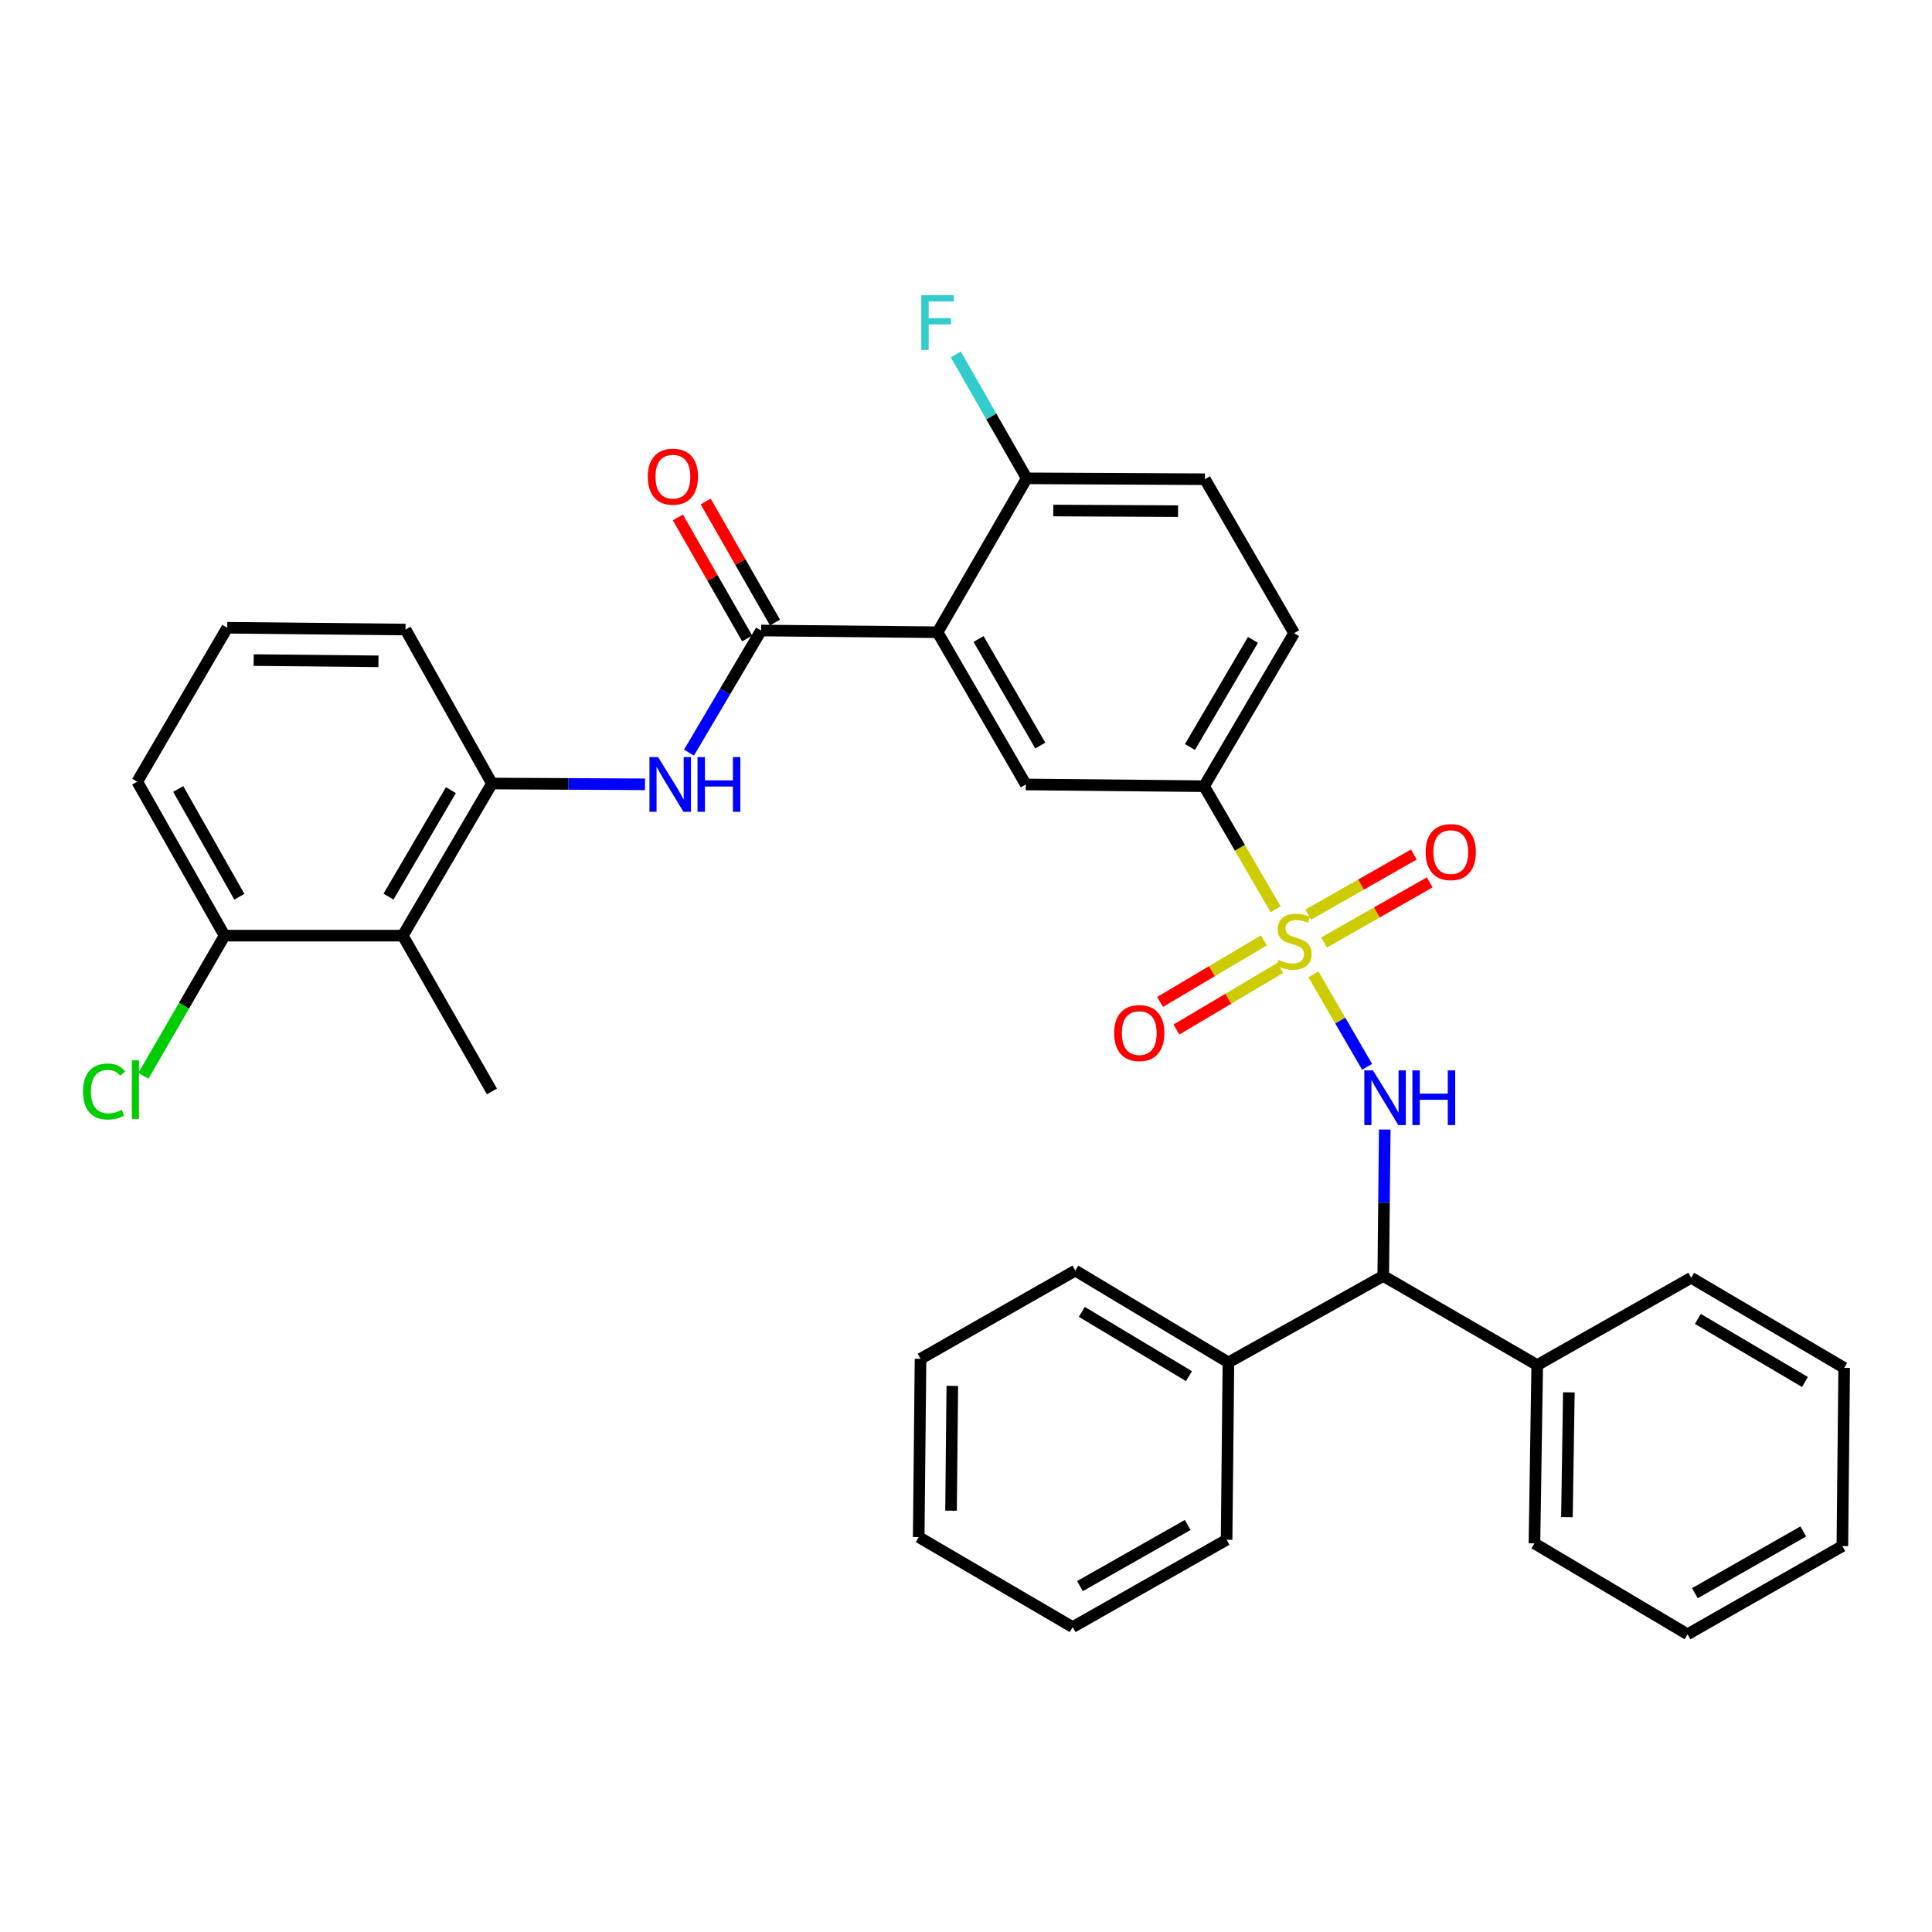 <?xml version='1.0' encoding='iso-8859-1'?>
<svg version='1.1' baseProfile='full'
              xmlns='http://www.w3.org/2000/svg'
                      xmlns:rdkit='http://www.rdkit.org/xml'
                      xmlns:xlink='http://www.w3.org/1999/xlink'
                  xml:space='preserve'
width='1000px' height='1000px' viewBox='0 0 1000 1000'>
<!-- END OF HEADER -->
<rect style='opacity:1.0;fill:#FFFFFF;stroke:none' width='1000' height='1000' x='0' y='0'> </rect>
<path class='bond-1' d='M 679.827,504.335 L 693.72,528.256' style='fill:none;fill-rule:evenodd;stroke:#CCCC00;stroke-width:6px;stroke-linecap:butt;stroke-linejoin:miter;stroke-opacity:1' />
<path class='bond-1' d='M 693.72,528.256 L 707.613,552.176' style='fill:none;fill-rule:evenodd;stroke:#0000FF;stroke-width:6px;stroke-linecap:butt;stroke-linejoin:miter;stroke-opacity:1' />
<path class='bond-3' d='M 660.273,470.673 L 641.755,438.804' style='fill:none;fill-rule:evenodd;stroke:#CCCC00;stroke-width:6px;stroke-linecap:butt;stroke-linejoin:miter;stroke-opacity:1' />
<path class='bond-3' d='M 641.755,438.804 L 623.237,406.934' style='fill:none;fill-rule:evenodd;stroke:#000000;stroke-width:6px;stroke-linecap:butt;stroke-linejoin:miter;stroke-opacity:1' />
<path class='bond-9' d='M 654.183,486.742 L 627.316,502.675' style='fill:none;fill-rule:evenodd;stroke:#CCCC00;stroke-width:6px;stroke-linecap:butt;stroke-linejoin:miter;stroke-opacity:1' />
<path class='bond-9' d='M 627.316,502.675 L 600.45,518.608' style='fill:none;fill-rule:evenodd;stroke:#FF0000;stroke-width:6px;stroke-linecap:butt;stroke-linejoin:miter;stroke-opacity:1' />
<path class='bond-9' d='M 662.647,501.013 L 635.78,516.946' style='fill:none;fill-rule:evenodd;stroke:#CCCC00;stroke-width:6px;stroke-linecap:butt;stroke-linejoin:miter;stroke-opacity:1' />
<path class='bond-9' d='M 635.78,516.946 L 608.913,532.88' style='fill:none;fill-rule:evenodd;stroke:#FF0000;stroke-width:6px;stroke-linecap:butt;stroke-linejoin:miter;stroke-opacity:1' />
<path class='bond-10' d='M 685.34,487.826 L 712.672,472.271' style='fill:none;fill-rule:evenodd;stroke:#CCCC00;stroke-width:6px;stroke-linecap:butt;stroke-linejoin:miter;stroke-opacity:1' />
<path class='bond-10' d='M 712.672,472.271 L 740.004,456.716' style='fill:none;fill-rule:evenodd;stroke:#FF0000;stroke-width:6px;stroke-linecap:butt;stroke-linejoin:miter;stroke-opacity:1' />
<path class='bond-10' d='M 677.133,473.406 L 704.465,457.851' style='fill:none;fill-rule:evenodd;stroke:#CCCC00;stroke-width:6px;stroke-linecap:butt;stroke-linejoin:miter;stroke-opacity:1' />
<path class='bond-10' d='M 704.465,457.851 L 731.797,442.295' style='fill:none;fill-rule:evenodd;stroke:#FF0000;stroke-width:6px;stroke-linecap:butt;stroke-linejoin:miter;stroke-opacity:1' />
<path class='bond-0' d='M 485.292,327.246 L 530.948,406.031' style='fill:none;fill-rule:evenodd;stroke:#000000;stroke-width:6px;stroke-linecap:butt;stroke-linejoin:miter;stroke-opacity:1' />
<path class='bond-0' d='M 506.496,330.744 L 538.455,385.894' style='fill:none;fill-rule:evenodd;stroke:#000000;stroke-width:6px;stroke-linecap:butt;stroke-linejoin:miter;stroke-opacity:1' />
<path class='bond-2' d='M 485.292,327.246 L 393.943,326.352' style='fill:none;fill-rule:evenodd;stroke:#000000;stroke-width:6px;stroke-linecap:butt;stroke-linejoin:miter;stroke-opacity:1' />
<path class='bond-34' d='M 485.292,327.246 L 531.427,247.585' style='fill:none;fill-rule:evenodd;stroke:#000000;stroke-width:6px;stroke-linecap:butt;stroke-linejoin:miter;stroke-opacity:1' />
<path class='bond-7' d='M 716.741,584.649 L 716.355,622.542' style='fill:none;fill-rule:evenodd;stroke:#0000FF;stroke-width:6px;stroke-linecap:butt;stroke-linejoin:miter;stroke-opacity:1' />
<path class='bond-7' d='M 716.355,622.542 L 715.969,660.435' style='fill:none;fill-rule:evenodd;stroke:#000000;stroke-width:6px;stroke-linecap:butt;stroke-linejoin:miter;stroke-opacity:1' />
<path class='bond-4' d='M 393.943,326.352 L 375.282,357.955' style='fill:none;fill-rule:evenodd;stroke:#000000;stroke-width:6px;stroke-linecap:butt;stroke-linejoin:miter;stroke-opacity:1' />
<path class='bond-4' d='M 375.282,357.955 L 356.622,389.557' style='fill:none;fill-rule:evenodd;stroke:#0000FF;stroke-width:6px;stroke-linecap:butt;stroke-linejoin:miter;stroke-opacity:1' />
<path class='bond-12' d='M 401.142,322.229 L 383.202,290.903' style='fill:none;fill-rule:evenodd;stroke:#000000;stroke-width:6px;stroke-linecap:butt;stroke-linejoin:miter;stroke-opacity:1' />
<path class='bond-12' d='M 383.202,290.903 L 365.263,259.578' style='fill:none;fill-rule:evenodd;stroke:#FF0000;stroke-width:6px;stroke-linecap:butt;stroke-linejoin:miter;stroke-opacity:1' />
<path class='bond-12' d='M 386.744,330.474 L 368.804,299.149' style='fill:none;fill-rule:evenodd;stroke:#000000;stroke-width:6px;stroke-linecap:butt;stroke-linejoin:miter;stroke-opacity:1' />
<path class='bond-12' d='M 368.804,299.149 L 350.865,267.824' style='fill:none;fill-rule:evenodd;stroke:#FF0000;stroke-width:6px;stroke-linecap:butt;stroke-linejoin:miter;stroke-opacity:1' />
<path class='bond-5' d='M 623.237,406.934 L 530.948,406.031' style='fill:none;fill-rule:evenodd;stroke:#000000;stroke-width:6px;stroke-linecap:butt;stroke-linejoin:miter;stroke-opacity:1' />
<path class='bond-14' d='M 623.237,406.934 L 669.824,327.725' style='fill:none;fill-rule:evenodd;stroke:#000000;stroke-width:6px;stroke-linecap:butt;stroke-linejoin:miter;stroke-opacity:1' />
<path class='bond-14' d='M 615.923,386.641 L 648.534,331.195' style='fill:none;fill-rule:evenodd;stroke:#000000;stroke-width:6px;stroke-linecap:butt;stroke-linejoin:miter;stroke-opacity:1' />
<path class='bond-6' d='M 333.848,405.963 L 294.236,405.757' style='fill:none;fill-rule:evenodd;stroke:#0000FF;stroke-width:6px;stroke-linecap:butt;stroke-linejoin:miter;stroke-opacity:1' />
<path class='bond-6' d='M 294.236,405.757 L 254.624,405.551' style='fill:none;fill-rule:evenodd;stroke:#000000;stroke-width:6px;stroke-linecap:butt;stroke-linejoin:miter;stroke-opacity:1' />
<path class='bond-8' d='M 254.624,405.551 L 208.479,484.29' style='fill:none;fill-rule:evenodd;stroke:#000000;stroke-width:6px;stroke-linecap:butt;stroke-linejoin:miter;stroke-opacity:1' />
<path class='bond-8' d='M 233.387,408.973 L 201.086,464.09' style='fill:none;fill-rule:evenodd;stroke:#000000;stroke-width:6px;stroke-linecap:butt;stroke-linejoin:miter;stroke-opacity:1' />
<path class='bond-20' d='M 254.624,405.551 L 209.899,325.854' style='fill:none;fill-rule:evenodd;stroke:#000000;stroke-width:6px;stroke-linecap:butt;stroke-linejoin:miter;stroke-opacity:1' />
<path class='bond-15' d='M 715.969,660.435 L 635.829,705.187' style='fill:none;fill-rule:evenodd;stroke:#000000;stroke-width:6px;stroke-linecap:butt;stroke-linejoin:miter;stroke-opacity:1' />
<path class='bond-16' d='M 715.969,660.435 L 795.666,706.57' style='fill:none;fill-rule:evenodd;stroke:#000000;stroke-width:6px;stroke-linecap:butt;stroke-linejoin:miter;stroke-opacity:1' />
<path class='bond-13' d='M 208.479,484.29 L 116.236,484.29' style='fill:none;fill-rule:evenodd;stroke:#000000;stroke-width:6px;stroke-linecap:butt;stroke-linejoin:miter;stroke-opacity:1' />
<path class='bond-21' d='M 208.479,484.29 L 254.624,564.928' style='fill:none;fill-rule:evenodd;stroke:#000000;stroke-width:6px;stroke-linecap:butt;stroke-linejoin:miter;stroke-opacity:1' />
<path class='bond-11' d='M 531.427,247.585 L 623.679,248.046' style='fill:none;fill-rule:evenodd;stroke:#000000;stroke-width:6px;stroke-linecap:butt;stroke-linejoin:miter;stroke-opacity:1' />
<path class='bond-11' d='M 545.182,264.246 L 609.759,264.569' style='fill:none;fill-rule:evenodd;stroke:#000000;stroke-width:6px;stroke-linecap:butt;stroke-linejoin:miter;stroke-opacity:1' />
<path class='bond-18' d='M 531.427,247.585 L 513.075,215.516' style='fill:none;fill-rule:evenodd;stroke:#000000;stroke-width:6px;stroke-linecap:butt;stroke-linejoin:miter;stroke-opacity:1' />
<path class='bond-18' d='M 513.075,215.516 L 494.724,183.448' style='fill:none;fill-rule:evenodd;stroke:#33CCCC;stroke-width:6px;stroke-linecap:butt;stroke-linejoin:miter;stroke-opacity:1' />
<path class='bond-19' d='M 116.236,484.29 L 95.235,520.562' style='fill:none;fill-rule:evenodd;stroke:#000000;stroke-width:6px;stroke-linecap:butt;stroke-linejoin:miter;stroke-opacity:1' />
<path class='bond-19' d='M 95.235,520.562 L 74.234,556.834' style='fill:none;fill-rule:evenodd;stroke:#00CC00;stroke-width:6px;stroke-linecap:butt;stroke-linejoin:miter;stroke-opacity:1' />
<path class='bond-37' d='M 116.236,484.29 L 71.032,404.611' style='fill:none;fill-rule:evenodd;stroke:#000000;stroke-width:6px;stroke-linecap:butt;stroke-linejoin:miter;stroke-opacity:1' />
<path class='bond-37' d='M 123.887,464.151 L 92.244,408.376' style='fill:none;fill-rule:evenodd;stroke:#000000;stroke-width:6px;stroke-linecap:butt;stroke-linejoin:miter;stroke-opacity:1' />
<path class='bond-17' d='M 669.824,327.725 L 623.679,248.046' style='fill:none;fill-rule:evenodd;stroke:#000000;stroke-width:6px;stroke-linecap:butt;stroke-linejoin:miter;stroke-opacity:1' />
<path class='bond-24' d='M 635.829,705.187 L 556.583,657.66' style='fill:none;fill-rule:evenodd;stroke:#000000;stroke-width:6px;stroke-linecap:butt;stroke-linejoin:miter;stroke-opacity:1' />
<path class='bond-24' d='M 615.408,712.287 L 559.936,679.018' style='fill:none;fill-rule:evenodd;stroke:#000000;stroke-width:6px;stroke-linecap:butt;stroke-linejoin:miter;stroke-opacity:1' />
<path class='bond-25' d='M 635.829,705.187 L 634.888,796.979' style='fill:none;fill-rule:evenodd;stroke:#000000;stroke-width:6px;stroke-linecap:butt;stroke-linejoin:miter;stroke-opacity:1' />
<path class='bond-26' d='M 795.666,706.57 L 794.228,798.859' style='fill:none;fill-rule:evenodd;stroke:#000000;stroke-width:6px;stroke-linecap:butt;stroke-linejoin:miter;stroke-opacity:1' />
<path class='bond-26' d='M 812.041,720.672 L 811.034,785.274' style='fill:none;fill-rule:evenodd;stroke:#000000;stroke-width:6px;stroke-linecap:butt;stroke-linejoin:miter;stroke-opacity:1' />
<path class='bond-27' d='M 795.666,706.57 L 875.346,661.366' style='fill:none;fill-rule:evenodd;stroke:#000000;stroke-width:6px;stroke-linecap:butt;stroke-linejoin:miter;stroke-opacity:1' />
<path class='bond-22' d='M 209.899,325.854 L 117.619,324.923' style='fill:none;fill-rule:evenodd;stroke:#000000;stroke-width:6px;stroke-linecap:butt;stroke-linejoin:miter;stroke-opacity:1' />
<path class='bond-22' d='M 195.889,342.305 L 131.293,341.654' style='fill:none;fill-rule:evenodd;stroke:#000000;stroke-width:6px;stroke-linecap:butt;stroke-linejoin:miter;stroke-opacity:1' />
<path class='bond-23' d='M 117.619,324.923 L 71.032,404.611' style='fill:none;fill-rule:evenodd;stroke:#000000;stroke-width:6px;stroke-linecap:butt;stroke-linejoin:miter;stroke-opacity:1' />
<path class='bond-31' d='M 556.583,657.66 L 476.461,703.325' style='fill:none;fill-rule:evenodd;stroke:#000000;stroke-width:6px;stroke-linecap:butt;stroke-linejoin:miter;stroke-opacity:1' />
<path class='bond-28' d='M 634.888,796.979 L 555.2,842.183' style='fill:none;fill-rule:evenodd;stroke:#000000;stroke-width:6px;stroke-linecap:butt;stroke-linejoin:miter;stroke-opacity:1' />
<path class='bond-28' d='M 614.748,789.328 L 558.967,820.971' style='fill:none;fill-rule:evenodd;stroke:#000000;stroke-width:6px;stroke-linecap:butt;stroke-linejoin:miter;stroke-opacity:1' />
<path class='bond-29' d='M 794.228,798.859 L 873.465,845.898' style='fill:none;fill-rule:evenodd;stroke:#000000;stroke-width:6px;stroke-linecap:butt;stroke-linejoin:miter;stroke-opacity:1' />
<path class='bond-30' d='M 875.346,661.366 L 954.545,708.008' style='fill:none;fill-rule:evenodd;stroke:#000000;stroke-width:6px;stroke-linecap:butt;stroke-linejoin:miter;stroke-opacity:1' />
<path class='bond-30' d='M 878.806,682.659 L 934.246,715.309' style='fill:none;fill-rule:evenodd;stroke:#000000;stroke-width:6px;stroke-linecap:butt;stroke-linejoin:miter;stroke-opacity:1' />
<path class='bond-32' d='M 555.2,842.183 L 475.521,795.596' style='fill:none;fill-rule:evenodd;stroke:#000000;stroke-width:6px;stroke-linecap:butt;stroke-linejoin:miter;stroke-opacity:1' />
<path class='bond-35' d='M 873.465,845.898 L 953.605,800.242' style='fill:none;fill-rule:evenodd;stroke:#000000;stroke-width:6px;stroke-linecap:butt;stroke-linejoin:miter;stroke-opacity:1' />
<path class='bond-35' d='M 877.273,824.633 L 933.371,792.674' style='fill:none;fill-rule:evenodd;stroke:#000000;stroke-width:6px;stroke-linecap:butt;stroke-linejoin:miter;stroke-opacity:1' />
<path class='bond-33' d='M 954.545,708.008 L 953.605,800.242' style='fill:none;fill-rule:evenodd;stroke:#000000;stroke-width:6px;stroke-linecap:butt;stroke-linejoin:miter;stroke-opacity:1' />
<path class='bond-36' d='M 476.461,703.325 L 475.521,795.596' style='fill:none;fill-rule:evenodd;stroke:#000000;stroke-width:6px;stroke-linecap:butt;stroke-linejoin:miter;stroke-opacity:1' />
<path class='bond-36' d='M 492.911,717.335 L 492.253,781.925' style='fill:none;fill-rule:evenodd;stroke:#000000;stroke-width:6px;stroke-linecap:butt;stroke-linejoin:miter;stroke-opacity:1' />
<path  class='atom-0' d='M 661.824 496.831
Q 662.144 496.951, 663.464 497.511
Q 664.784 498.071, 666.224 498.431
Q 667.704 498.751, 669.144 498.751
Q 671.824 498.751, 673.384 497.471
Q 674.944 496.151, 674.944 493.871
Q 674.944 492.311, 674.144 491.351
Q 673.384 490.391, 672.184 489.871
Q 670.984 489.351, 668.984 488.751
Q 666.464 487.991, 664.944 487.271
Q 663.464 486.551, 662.384 485.031
Q 661.344 483.511, 661.344 480.951
Q 661.344 477.391, 663.744 475.191
Q 666.184 472.991, 670.984 472.991
Q 674.264 472.991, 677.984 474.551
L 677.064 477.631
Q 673.664 476.231, 671.104 476.231
Q 668.344 476.231, 666.824 477.391
Q 665.304 478.511, 665.344 480.471
Q 665.344 481.991, 666.104 482.911
Q 666.904 483.831, 668.024 484.351
Q 669.184 484.871, 671.104 485.471
Q 673.664 486.271, 675.184 487.071
Q 676.704 487.871, 677.784 489.511
Q 678.904 491.111, 678.904 493.871
Q 678.904 497.791, 676.264 499.911
Q 673.664 501.991, 669.304 501.991
Q 666.784 501.991, 664.864 501.431
Q 662.984 500.911, 660.744 499.991
L 661.824 496.831
' fill='#CCCC00'/>
<path  class='atom-2' d='M 710.649 554.022
L 719.929 569.022
Q 720.849 570.502, 722.329 573.182
Q 723.809 575.862, 723.889 576.022
L 723.889 554.022
L 727.649 554.022
L 727.649 582.342
L 723.769 582.342
L 713.809 565.942
Q 712.649 564.022, 711.409 561.822
Q 710.209 559.622, 709.849 558.942
L 709.849 582.342
L 706.169 582.342
L 706.169 554.022
L 710.649 554.022
' fill='#0000FF'/>
<path  class='atom-2' d='M 731.049 554.022
L 734.889 554.022
L 734.889 566.062
L 749.369 566.062
L 749.369 554.022
L 753.209 554.022
L 753.209 582.342
L 749.369 582.342
L 749.369 569.262
L 734.889 569.262
L 734.889 582.342
L 731.049 582.342
L 731.049 554.022
' fill='#0000FF'/>
<path  class='atom-5' d='M 340.635 391.871
L 349.915 406.871
Q 350.835 408.351, 352.315 411.031
Q 353.795 413.711, 353.875 413.871
L 353.875 391.871
L 357.635 391.871
L 357.635 420.191
L 353.755 420.191
L 343.795 403.791
Q 342.635 401.871, 341.395 399.671
Q 340.195 397.471, 339.835 396.791
L 339.835 420.191
L 336.155 420.191
L 336.155 391.871
L 340.635 391.871
' fill='#0000FF'/>
<path  class='atom-5' d='M 361.035 391.871
L 364.875 391.871
L 364.875 403.911
L 379.355 403.911
L 379.355 391.871
L 383.195 391.871
L 383.195 420.191
L 379.355 420.191
L 379.355 407.111
L 364.875 407.111
L 364.875 420.191
L 361.035 420.191
L 361.035 391.871
' fill='#0000FF'/>
<path  class='atom-10' d='M 576.684 534.718
Q 576.684 527.918, 580.044 524.118
Q 583.404 520.318, 589.684 520.318
Q 595.964 520.318, 599.324 524.118
Q 602.684 527.918, 602.684 534.718
Q 602.684 541.598, 599.284 545.518
Q 595.884 549.398, 589.684 549.398
Q 583.444 549.398, 580.044 545.518
Q 576.684 541.638, 576.684 534.718
M 589.684 546.198
Q 594.004 546.198, 596.324 543.318
Q 598.684 540.398, 598.684 534.718
Q 598.684 529.158, 596.324 526.358
Q 594.004 523.518, 589.684 523.518
Q 585.364 523.518, 583.004 526.318
Q 580.684 529.118, 580.684 534.718
Q 580.684 540.438, 583.004 543.318
Q 585.364 546.198, 589.684 546.198
' fill='#FF0000'/>
<path  class='atom-11' d='M 737.904 441.046
Q 737.904 434.246, 741.264 430.446
Q 744.624 426.646, 750.904 426.646
Q 757.184 426.646, 760.544 430.446
Q 763.904 434.246, 763.904 441.046
Q 763.904 447.926, 760.504 451.846
Q 757.104 455.726, 750.904 455.726
Q 744.664 455.726, 741.264 451.846
Q 737.904 447.966, 737.904 441.046
M 750.904 452.526
Q 755.224 452.526, 757.544 449.646
Q 759.904 446.726, 759.904 441.046
Q 759.904 435.486, 757.544 432.686
Q 755.224 429.846, 750.904 429.846
Q 746.584 429.846, 744.224 432.646
Q 741.904 435.446, 741.904 441.046
Q 741.904 446.766, 744.224 449.646
Q 746.584 452.526, 750.904 452.526
' fill='#FF0000'/>
<path  class='atom-13' d='M 335.296 246.725
Q 335.296 239.925, 338.656 236.125
Q 342.016 232.325, 348.296 232.325
Q 354.576 232.325, 357.936 236.125
Q 361.296 239.925, 361.296 246.725
Q 361.296 253.605, 357.896 257.525
Q 354.496 261.405, 348.296 261.405
Q 342.056 261.405, 338.656 257.525
Q 335.296 253.645, 335.296 246.725
M 348.296 258.205
Q 352.616 258.205, 354.936 255.325
Q 357.296 252.405, 357.296 246.725
Q 357.296 241.165, 354.936 238.365
Q 352.616 235.525, 348.296 235.525
Q 343.976 235.525, 341.616 238.325
Q 339.296 241.125, 339.296 246.725
Q 339.296 252.445, 341.616 255.325
Q 343.976 258.205, 348.296 258.205
' fill='#FF0000'/>
<path  class='atom-19' d='M 476.872 152.805
L 493.712 152.805
L 493.712 156.045
L 480.672 156.045
L 480.672 164.645
L 492.272 164.645
L 492.272 167.925
L 480.672 167.925
L 480.672 181.125
L 476.872 181.125
L 476.872 152.805
' fill='#33CCCC'/>
<path  class='atom-20' d='M 42.971 564.968
Q 42.971 557.928, 46.251 554.248
Q 49.571 550.528, 55.851 550.528
Q 61.691 550.528, 64.811 554.648
L 62.171 556.808
Q 59.891 553.808, 55.851 553.808
Q 51.571 553.808, 49.291 556.688
Q 47.051 559.528, 47.051 564.968
Q 47.051 570.568, 49.371 573.448
Q 51.731 576.328, 56.291 576.328
Q 59.411 576.328, 63.051 574.448
L 64.171 577.448
Q 62.691 578.408, 60.451 578.968
Q 58.211 579.528, 55.731 579.528
Q 49.571 579.528, 46.251 575.768
Q 42.971 572.008, 42.971 564.968
' fill='#00CC00'/>
<path  class='atom-20' d='M 68.251 548.808
L 71.931 548.808
L 71.931 579.168
L 68.251 579.168
L 68.251 548.808
' fill='#00CC00'/>
</svg>

